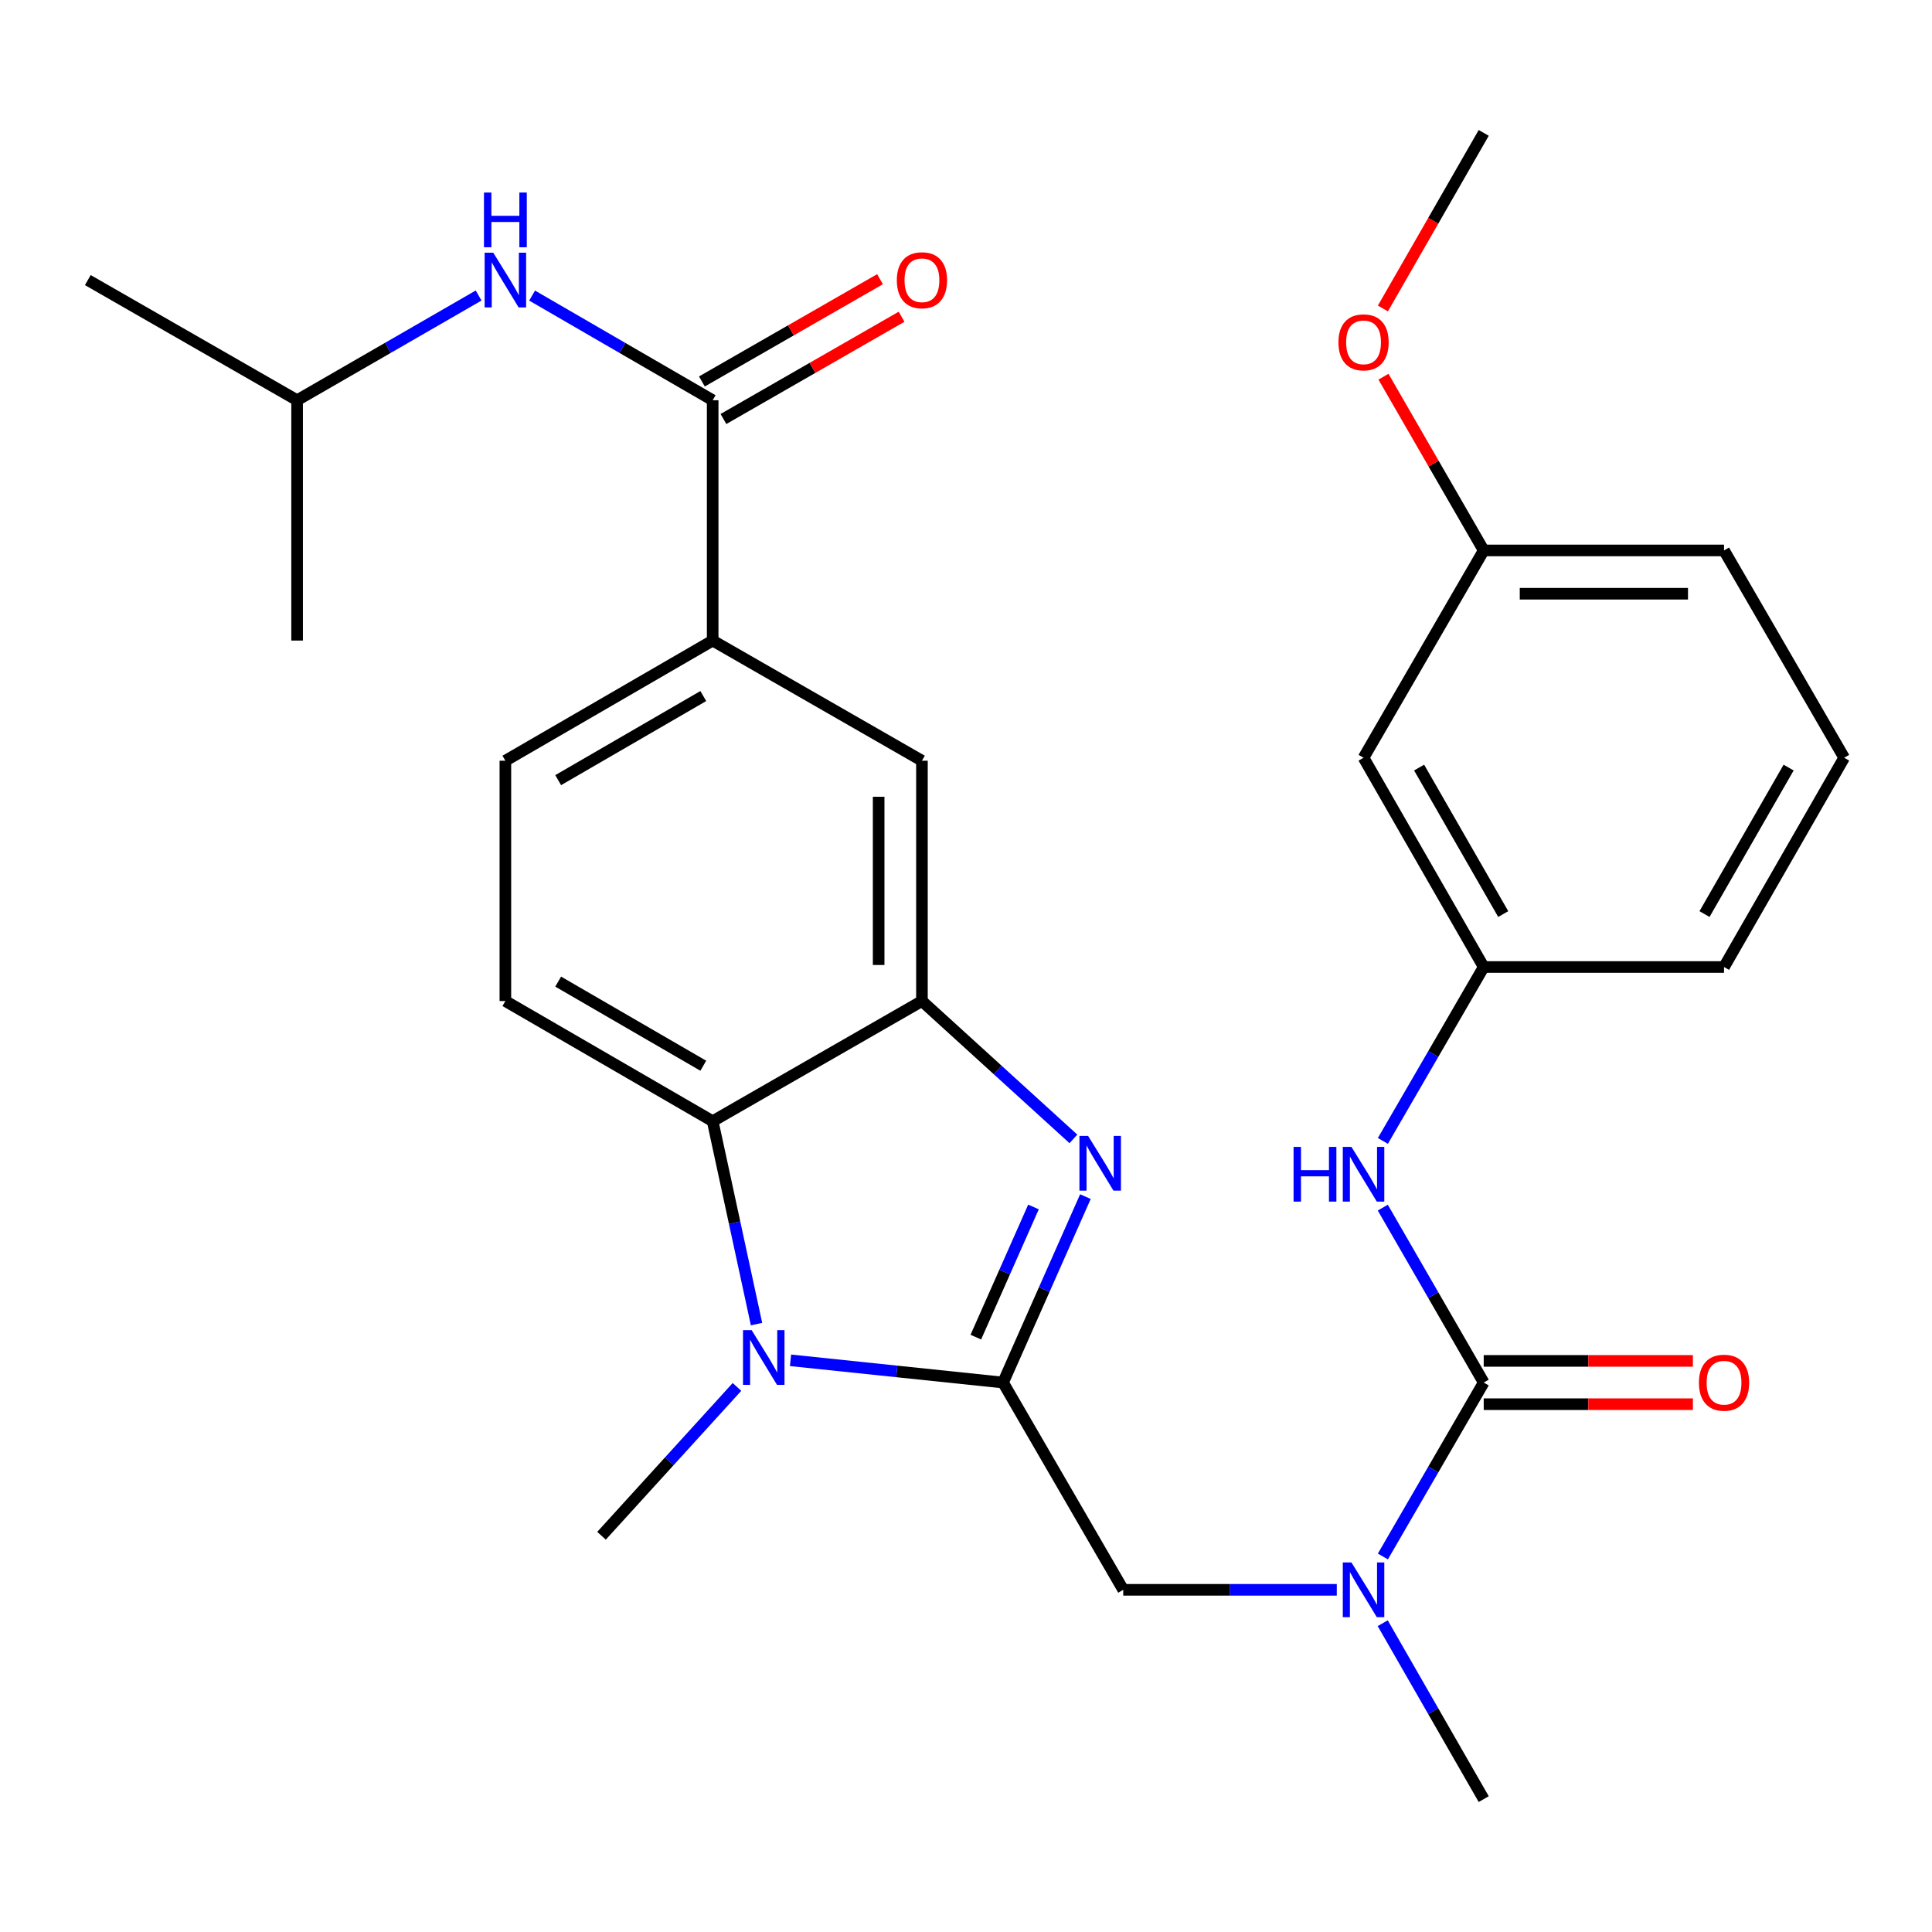 <?xml version='1.0' encoding='iso-8859-1'?>
<svg version='1.1' baseProfile='full'
              xmlns='http://www.w3.org/2000/svg'
                      xmlns:rdkit='http://www.rdkit.org/xml'
                      xmlns:xlink='http://www.w3.org/1999/xlink'
                  xml:space='preserve'
width='1000px' height='1000px' viewBox='0 0 1000 1000'>
<!-- END OF HEADER -->
<rect style='opacity:1.0;fill:#FFFFFF;stroke:none' width='1000' height='1000' x='0' y='0'> </rect>
<path class='bond-0' d='M 519.182,715.603 L 540.496,667.487' style='fill:none;fill-rule:evenodd;stroke:#000000;stroke-width:6px;stroke-linecap:butt;stroke-linejoin:miter;stroke-opacity:1' />
<path class='bond-0' d='M 540.496,667.487 L 561.81,619.37' style='fill:none;fill-rule:evenodd;stroke:#0000FF;stroke-width:6px;stroke-linecap:butt;stroke-linejoin:miter;stroke-opacity:1' />
<path class='bond-0' d='M 505.09,692.094 L 520.01,658.412' style='fill:none;fill-rule:evenodd;stroke:#000000;stroke-width:6px;stroke-linecap:butt;stroke-linejoin:miter;stroke-opacity:1' />
<path class='bond-0' d='M 520.01,658.412 L 534.93,624.731' style='fill:none;fill-rule:evenodd;stroke:#0000FF;stroke-width:6px;stroke-linecap:butt;stroke-linejoin:miter;stroke-opacity:1' />
<path class='bond-1' d='M 519.182,715.603 L 464.176,709.849' style='fill:none;fill-rule:evenodd;stroke:#000000;stroke-width:6px;stroke-linecap:butt;stroke-linejoin:miter;stroke-opacity:1' />
<path class='bond-1' d='M 464.176,709.849 L 409.17,704.095' style='fill:none;fill-rule:evenodd;stroke:#0000FF;stroke-width:6px;stroke-linecap:butt;stroke-linejoin:miter;stroke-opacity:1' />
<path class='bond-7' d='M 519.182,715.603 L 581.382,822.888' style='fill:none;fill-rule:evenodd;stroke:#000000;stroke-width:6px;stroke-linecap:butt;stroke-linejoin:miter;stroke-opacity:1' />
<path class='bond-2' d='M 555.598,589.493 L 516.397,553.815' style='fill:none;fill-rule:evenodd;stroke:#0000FF;stroke-width:6px;stroke-linecap:butt;stroke-linejoin:miter;stroke-opacity:1' />
<path class='bond-2' d='M 516.397,553.815 L 477.196,518.136' style='fill:none;fill-rule:evenodd;stroke:#000000;stroke-width:6px;stroke-linecap:butt;stroke-linejoin:miter;stroke-opacity:1' />
<path class='bond-4' d='M 391.579,685.357 L 380.229,632.847' style='fill:none;fill-rule:evenodd;stroke:#0000FF;stroke-width:6px;stroke-linecap:butt;stroke-linejoin:miter;stroke-opacity:1' />
<path class='bond-4' d='M 380.229,632.847 L 368.878,580.336' style='fill:none;fill-rule:evenodd;stroke:#000000;stroke-width:6px;stroke-linecap:butt;stroke-linejoin:miter;stroke-opacity:1' />
<path class='bond-18' d='M 381.458,717.872 L 346.402,756.389' style='fill:none;fill-rule:evenodd;stroke:#0000FF;stroke-width:6px;stroke-linecap:butt;stroke-linejoin:miter;stroke-opacity:1' />
<path class='bond-18' d='M 346.402,756.389 L 311.346,794.906' style='fill:none;fill-rule:evenodd;stroke:#000000;stroke-width:6px;stroke-linecap:butt;stroke-linejoin:miter;stroke-opacity:1' />
<path class='bond-10' d='M 477.196,518.136 L 477.196,393.748' style='fill:none;fill-rule:evenodd;stroke:#000000;stroke-width:6px;stroke-linecap:butt;stroke-linejoin:miter;stroke-opacity:1' />
<path class='bond-10' d='M 454.791,499.478 L 454.791,412.406' style='fill:none;fill-rule:evenodd;stroke:#000000;stroke-width:6px;stroke-linecap:butt;stroke-linejoin:miter;stroke-opacity:1' />
<path class='bond-29' d='M 477.196,518.136 L 368.878,580.336' style='fill:none;fill-rule:evenodd;stroke:#000000;stroke-width:6px;stroke-linecap:butt;stroke-linejoin:miter;stroke-opacity:1' />
<path class='bond-3' d='M 767.97,715.603 L 741.873,760.616' style='fill:none;fill-rule:evenodd;stroke:#000000;stroke-width:6px;stroke-linecap:butt;stroke-linejoin:miter;stroke-opacity:1' />
<path class='bond-3' d='M 741.873,760.616 L 715.777,805.628' style='fill:none;fill-rule:evenodd;stroke:#0000FF;stroke-width:6px;stroke-linecap:butt;stroke-linejoin:miter;stroke-opacity:1' />
<path class='bond-8' d='M 767.97,715.603 L 741.852,670.335' style='fill:none;fill-rule:evenodd;stroke:#000000;stroke-width:6px;stroke-linecap:butt;stroke-linejoin:miter;stroke-opacity:1' />
<path class='bond-8' d='M 741.852,670.335 L 715.735,625.067' style='fill:none;fill-rule:evenodd;stroke:#0000FF;stroke-width:6px;stroke-linecap:butt;stroke-linejoin:miter;stroke-opacity:1' />
<path class='bond-13' d='M 767.97,726.806 L 822.109,726.806' style='fill:none;fill-rule:evenodd;stroke:#000000;stroke-width:6px;stroke-linecap:butt;stroke-linejoin:miter;stroke-opacity:1' />
<path class='bond-13' d='M 822.109,726.806 L 876.248,726.806' style='fill:none;fill-rule:evenodd;stroke:#FF0000;stroke-width:6px;stroke-linecap:butt;stroke-linejoin:miter;stroke-opacity:1' />
<path class='bond-13' d='M 767.97,704.4 L 822.109,704.4' style='fill:none;fill-rule:evenodd;stroke:#000000;stroke-width:6px;stroke-linecap:butt;stroke-linejoin:miter;stroke-opacity:1' />
<path class='bond-13' d='M 822.109,704.4 L 876.248,704.4' style='fill:none;fill-rule:evenodd;stroke:#FF0000;stroke-width:6px;stroke-linecap:butt;stroke-linejoin:miter;stroke-opacity:1' />
<path class='bond-12' d='M 368.878,580.336 L 261.581,518.136' style='fill:none;fill-rule:evenodd;stroke:#000000;stroke-width:6px;stroke-linecap:butt;stroke-linejoin:miter;stroke-opacity:1' />
<path class='bond-12' d='M 364.02,551.622 L 288.912,508.082' style='fill:none;fill-rule:evenodd;stroke:#000000;stroke-width:6px;stroke-linecap:butt;stroke-linejoin:miter;stroke-opacity:1' />
<path class='bond-5' d='M 368.878,207.16 L 368.878,331.56' style='fill:none;fill-rule:evenodd;stroke:#000000;stroke-width:6px;stroke-linecap:butt;stroke-linejoin:miter;stroke-opacity:1' />
<path class='bond-11' d='M 368.878,207.16 L 322.149,180.077' style='fill:none;fill-rule:evenodd;stroke:#000000;stroke-width:6px;stroke-linecap:butt;stroke-linejoin:miter;stroke-opacity:1' />
<path class='bond-11' d='M 322.149,180.077 L 275.421,152.994' style='fill:none;fill-rule:evenodd;stroke:#0000FF;stroke-width:6px;stroke-linecap:butt;stroke-linejoin:miter;stroke-opacity:1' />
<path class='bond-15' d='M 374.456,216.875 L 420.554,190.41' style='fill:none;fill-rule:evenodd;stroke:#000000;stroke-width:6px;stroke-linecap:butt;stroke-linejoin:miter;stroke-opacity:1' />
<path class='bond-15' d='M 420.554,190.41 L 466.651,163.944' style='fill:none;fill-rule:evenodd;stroke:#FF0000;stroke-width:6px;stroke-linecap:butt;stroke-linejoin:miter;stroke-opacity:1' />
<path class='bond-15' d='M 363.3,197.445 L 409.398,170.979' style='fill:none;fill-rule:evenodd;stroke:#000000;stroke-width:6px;stroke-linecap:butt;stroke-linejoin:miter;stroke-opacity:1' />
<path class='bond-15' d='M 409.398,170.979 L 455.496,144.513' style='fill:none;fill-rule:evenodd;stroke:#FF0000;stroke-width:6px;stroke-linecap:butt;stroke-linejoin:miter;stroke-opacity:1' />
<path class='bond-6' d='M 691.92,822.888 L 636.651,822.888' style='fill:none;fill-rule:evenodd;stroke:#0000FF;stroke-width:6px;stroke-linecap:butt;stroke-linejoin:miter;stroke-opacity:1' />
<path class='bond-6' d='M 636.651,822.888 L 581.382,822.888' style='fill:none;fill-rule:evenodd;stroke:#000000;stroke-width:6px;stroke-linecap:butt;stroke-linejoin:miter;stroke-opacity:1' />
<path class='bond-22' d='M 715.693,840.171 L 741.831,885.695' style='fill:none;fill-rule:evenodd;stroke:#0000FF;stroke-width:6px;stroke-linecap:butt;stroke-linejoin:miter;stroke-opacity:1' />
<path class='bond-22' d='M 741.831,885.695 L 767.97,931.219' style='fill:none;fill-rule:evenodd;stroke:#000000;stroke-width:6px;stroke-linecap:butt;stroke-linejoin:miter;stroke-opacity:1' />
<path class='bond-14' d='M 715.778,590.535 L 741.874,545.529' style='fill:none;fill-rule:evenodd;stroke:#0000FF;stroke-width:6px;stroke-linecap:butt;stroke-linejoin:miter;stroke-opacity:1' />
<path class='bond-14' d='M 741.874,545.529 L 767.97,500.523' style='fill:none;fill-rule:evenodd;stroke:#000000;stroke-width:6px;stroke-linecap:butt;stroke-linejoin:miter;stroke-opacity:1' />
<path class='bond-9' d='M 368.878,331.56 L 477.196,393.748' style='fill:none;fill-rule:evenodd;stroke:#000000;stroke-width:6px;stroke-linecap:butt;stroke-linejoin:miter;stroke-opacity:1' />
<path class='bond-30' d='M 368.878,331.56 L 261.581,393.748' style='fill:none;fill-rule:evenodd;stroke:#000000;stroke-width:6px;stroke-linecap:butt;stroke-linejoin:miter;stroke-opacity:1' />
<path class='bond-30' d='M 364.019,360.274 L 288.91,403.805' style='fill:none;fill-rule:evenodd;stroke:#000000;stroke-width:6px;stroke-linecap:butt;stroke-linejoin:miter;stroke-opacity:1' />
<path class='bond-20' d='M 247.729,152.963 L 200.757,180.062' style='fill:none;fill-rule:evenodd;stroke:#0000FF;stroke-width:6px;stroke-linecap:butt;stroke-linejoin:miter;stroke-opacity:1' />
<path class='bond-20' d='M 200.757,180.062 L 153.785,207.16' style='fill:none;fill-rule:evenodd;stroke:#000000;stroke-width:6px;stroke-linecap:butt;stroke-linejoin:miter;stroke-opacity:1' />
<path class='bond-16' d='M 261.581,518.136 L 261.581,393.748' style='fill:none;fill-rule:evenodd;stroke:#000000;stroke-width:6px;stroke-linecap:butt;stroke-linejoin:miter;stroke-opacity:1' />
<path class='bond-17' d='M 767.97,500.523 L 705.77,392.205' style='fill:none;fill-rule:evenodd;stroke:#000000;stroke-width:6px;stroke-linecap:butt;stroke-linejoin:miter;stroke-opacity:1' />
<path class='bond-17' d='M 778.07,473.118 L 734.53,397.295' style='fill:none;fill-rule:evenodd;stroke:#000000;stroke-width:6px;stroke-linecap:butt;stroke-linejoin:miter;stroke-opacity:1' />
<path class='bond-24' d='M 767.97,500.523 L 892.358,500.523' style='fill:none;fill-rule:evenodd;stroke:#000000;stroke-width:6px;stroke-linecap:butt;stroke-linejoin:miter;stroke-opacity:1' />
<path class='bond-19' d='M 705.77,392.205 L 767.97,284.907' style='fill:none;fill-rule:evenodd;stroke:#000000;stroke-width:6px;stroke-linecap:butt;stroke-linejoin:miter;stroke-opacity:1' />
<path class='bond-21' d='M 767.97,284.907 L 742.026,239.945' style='fill:none;fill-rule:evenodd;stroke:#000000;stroke-width:6px;stroke-linecap:butt;stroke-linejoin:miter;stroke-opacity:1' />
<path class='bond-21' d='M 742.026,239.945 L 716.082,194.983' style='fill:none;fill-rule:evenodd;stroke:#FF0000;stroke-width:6px;stroke-linecap:butt;stroke-linejoin:miter;stroke-opacity:1' />
<path class='bond-31' d='M 767.97,284.907 L 892.358,284.907' style='fill:none;fill-rule:evenodd;stroke:#000000;stroke-width:6px;stroke-linecap:butt;stroke-linejoin:miter;stroke-opacity:1' />
<path class='bond-31' d='M 786.628,307.313 L 873.7,307.313' style='fill:none;fill-rule:evenodd;stroke:#000000;stroke-width:6px;stroke-linecap:butt;stroke-linejoin:miter;stroke-opacity:1' />
<path class='bond-27' d='M 153.785,207.16 L 45.455,144.972' style='fill:none;fill-rule:evenodd;stroke:#000000;stroke-width:6px;stroke-linecap:butt;stroke-linejoin:miter;stroke-opacity:1' />
<path class='bond-28' d='M 153.785,207.16 L 153.785,331.56' style='fill:none;fill-rule:evenodd;stroke:#000000;stroke-width:6px;stroke-linecap:butt;stroke-linejoin:miter;stroke-opacity:1' />
<path class='bond-26' d='M 715.785,159.669 L 741.877,114.225' style='fill:none;fill-rule:evenodd;stroke:#FF0000;stroke-width:6px;stroke-linecap:butt;stroke-linejoin:miter;stroke-opacity:1' />
<path class='bond-26' d='M 741.877,114.225 L 767.97,68.781' style='fill:none;fill-rule:evenodd;stroke:#000000;stroke-width:6px;stroke-linecap:butt;stroke-linejoin:miter;stroke-opacity:1' />
<path class='bond-23' d='M 954.545,392.205 L 892.358,500.523' style='fill:none;fill-rule:evenodd;stroke:#000000;stroke-width:6px;stroke-linecap:butt;stroke-linejoin:miter;stroke-opacity:1' />
<path class='bond-23' d='M 925.786,397.297 L 882.255,473.119' style='fill:none;fill-rule:evenodd;stroke:#000000;stroke-width:6px;stroke-linecap:butt;stroke-linejoin:miter;stroke-opacity:1' />
<path class='bond-25' d='M 954.545,392.205 L 892.358,284.907' style='fill:none;fill-rule:evenodd;stroke:#000000;stroke-width:6px;stroke-linecap:butt;stroke-linejoin:miter;stroke-opacity:1' />
<path  class='atom-1' d='M 563.197 587.947
L 572.477 602.947
Q 573.397 604.427, 574.877 607.107
Q 576.357 609.787, 576.437 609.947
L 576.437 587.947
L 580.197 587.947
L 580.197 616.267
L 576.317 616.267
L 566.357 599.867
Q 565.197 597.947, 563.957 595.747
Q 562.757 593.547, 562.397 592.867
L 562.397 616.267
L 558.717 616.267
L 558.717 587.947
L 563.197 587.947
' fill='#0000FF'/>
<path  class='atom-2' d='M 389.057 688.485
L 398.337 703.485
Q 399.257 704.965, 400.737 707.645
Q 402.217 710.325, 402.297 710.485
L 402.297 688.485
L 406.057 688.485
L 406.057 716.805
L 402.177 716.805
L 392.217 700.405
Q 391.057 698.485, 389.817 696.285
Q 388.617 694.085, 388.257 693.405
L 388.257 716.805
L 384.577 716.805
L 384.577 688.485
L 389.057 688.485
' fill='#0000FF'/>
<path  class='atom-7' d='M 699.51 808.728
L 708.79 823.728
Q 709.71 825.208, 711.19 827.888
Q 712.67 830.568, 712.75 830.728
L 712.75 808.728
L 716.51 808.728
L 716.51 837.048
L 712.63 837.048
L 702.67 820.648
Q 701.51 818.728, 700.27 816.528
Q 699.07 814.328, 698.71 813.648
L 698.71 837.048
L 695.03 837.048
L 695.03 808.728
L 699.51 808.728
' fill='#0000FF'/>
<path  class='atom-9' d='M 669.55 593.635
L 673.39 593.635
L 673.39 605.675
L 687.87 605.675
L 687.87 593.635
L 691.71 593.635
L 691.71 621.955
L 687.87 621.955
L 687.87 608.875
L 673.39 608.875
L 673.39 621.955
L 669.55 621.955
L 669.55 593.635
' fill='#0000FF'/>
<path  class='atom-9' d='M 699.51 593.635
L 708.79 608.635
Q 709.71 610.115, 711.19 612.795
Q 712.67 615.475, 712.75 615.635
L 712.75 593.635
L 716.51 593.635
L 716.51 621.955
L 712.63 621.955
L 702.67 605.555
Q 701.51 603.635, 700.27 601.435
Q 699.07 599.235, 698.71 598.555
L 698.71 621.955
L 695.03 621.955
L 695.03 593.635
L 699.51 593.635
' fill='#0000FF'/>
<path  class='atom-12' d='M 255.321 130.812
L 264.601 145.812
Q 265.521 147.292, 267.001 149.972
Q 268.481 152.652, 268.561 152.812
L 268.561 130.812
L 272.321 130.812
L 272.321 159.132
L 268.441 159.132
L 258.481 142.732
Q 257.321 140.812, 256.081 138.612
Q 254.881 136.412, 254.521 135.732
L 254.521 159.132
L 250.841 159.132
L 250.841 130.812
L 255.321 130.812
' fill='#0000FF'/>
<path  class='atom-12' d='M 250.501 99.66
L 254.341 99.66
L 254.341 111.7
L 268.821 111.7
L 268.821 99.66
L 272.661 99.66
L 272.661 127.98
L 268.821 127.98
L 268.821 114.9
L 254.341 114.9
L 254.341 127.98
L 250.501 127.98
L 250.501 99.66
' fill='#0000FF'/>
<path  class='atom-14' d='M 879.358 715.683
Q 879.358 708.883, 882.718 705.083
Q 886.078 701.283, 892.358 701.283
Q 898.638 701.283, 901.998 705.083
Q 905.358 708.883, 905.358 715.683
Q 905.358 722.563, 901.958 726.483
Q 898.558 730.363, 892.358 730.363
Q 886.118 730.363, 882.718 726.483
Q 879.358 722.603, 879.358 715.683
M 892.358 727.163
Q 896.678 727.163, 898.998 724.283
Q 901.358 721.363, 901.358 715.683
Q 901.358 710.123, 898.998 707.323
Q 896.678 704.483, 892.358 704.483
Q 888.038 704.483, 885.678 707.283
Q 883.358 710.083, 883.358 715.683
Q 883.358 721.403, 885.678 724.283
Q 888.038 727.163, 892.358 727.163
' fill='#FF0000'/>
<path  class='atom-16' d='M 464.196 145.052
Q 464.196 138.252, 467.556 134.452
Q 470.916 130.652, 477.196 130.652
Q 483.476 130.652, 486.836 134.452
Q 490.196 138.252, 490.196 145.052
Q 490.196 151.932, 486.796 155.852
Q 483.396 159.732, 477.196 159.732
Q 470.956 159.732, 467.556 155.852
Q 464.196 151.972, 464.196 145.052
M 477.196 156.532
Q 481.516 156.532, 483.836 153.652
Q 486.196 150.732, 486.196 145.052
Q 486.196 139.492, 483.836 136.692
Q 481.516 133.852, 477.196 133.852
Q 472.876 133.852, 470.516 136.652
Q 468.196 139.452, 468.196 145.052
Q 468.196 150.772, 470.516 153.652
Q 472.876 156.532, 477.196 156.532
' fill='#FF0000'/>
<path  class='atom-22' d='M 692.77 177.192
Q 692.77 170.392, 696.13 166.592
Q 699.49 162.792, 705.77 162.792
Q 712.05 162.792, 715.41 166.592
Q 718.77 170.392, 718.77 177.192
Q 718.77 184.072, 715.37 187.992
Q 711.97 191.872, 705.77 191.872
Q 699.53 191.872, 696.13 187.992
Q 692.77 184.112, 692.77 177.192
M 705.77 188.672
Q 710.09 188.672, 712.41 185.792
Q 714.77 182.872, 714.77 177.192
Q 714.77 171.632, 712.41 168.832
Q 710.09 165.992, 705.77 165.992
Q 701.45 165.992, 699.09 168.792
Q 696.77 171.592, 696.77 177.192
Q 696.77 182.912, 699.09 185.792
Q 701.45 188.672, 705.77 188.672
' fill='#FF0000'/>
</svg>
